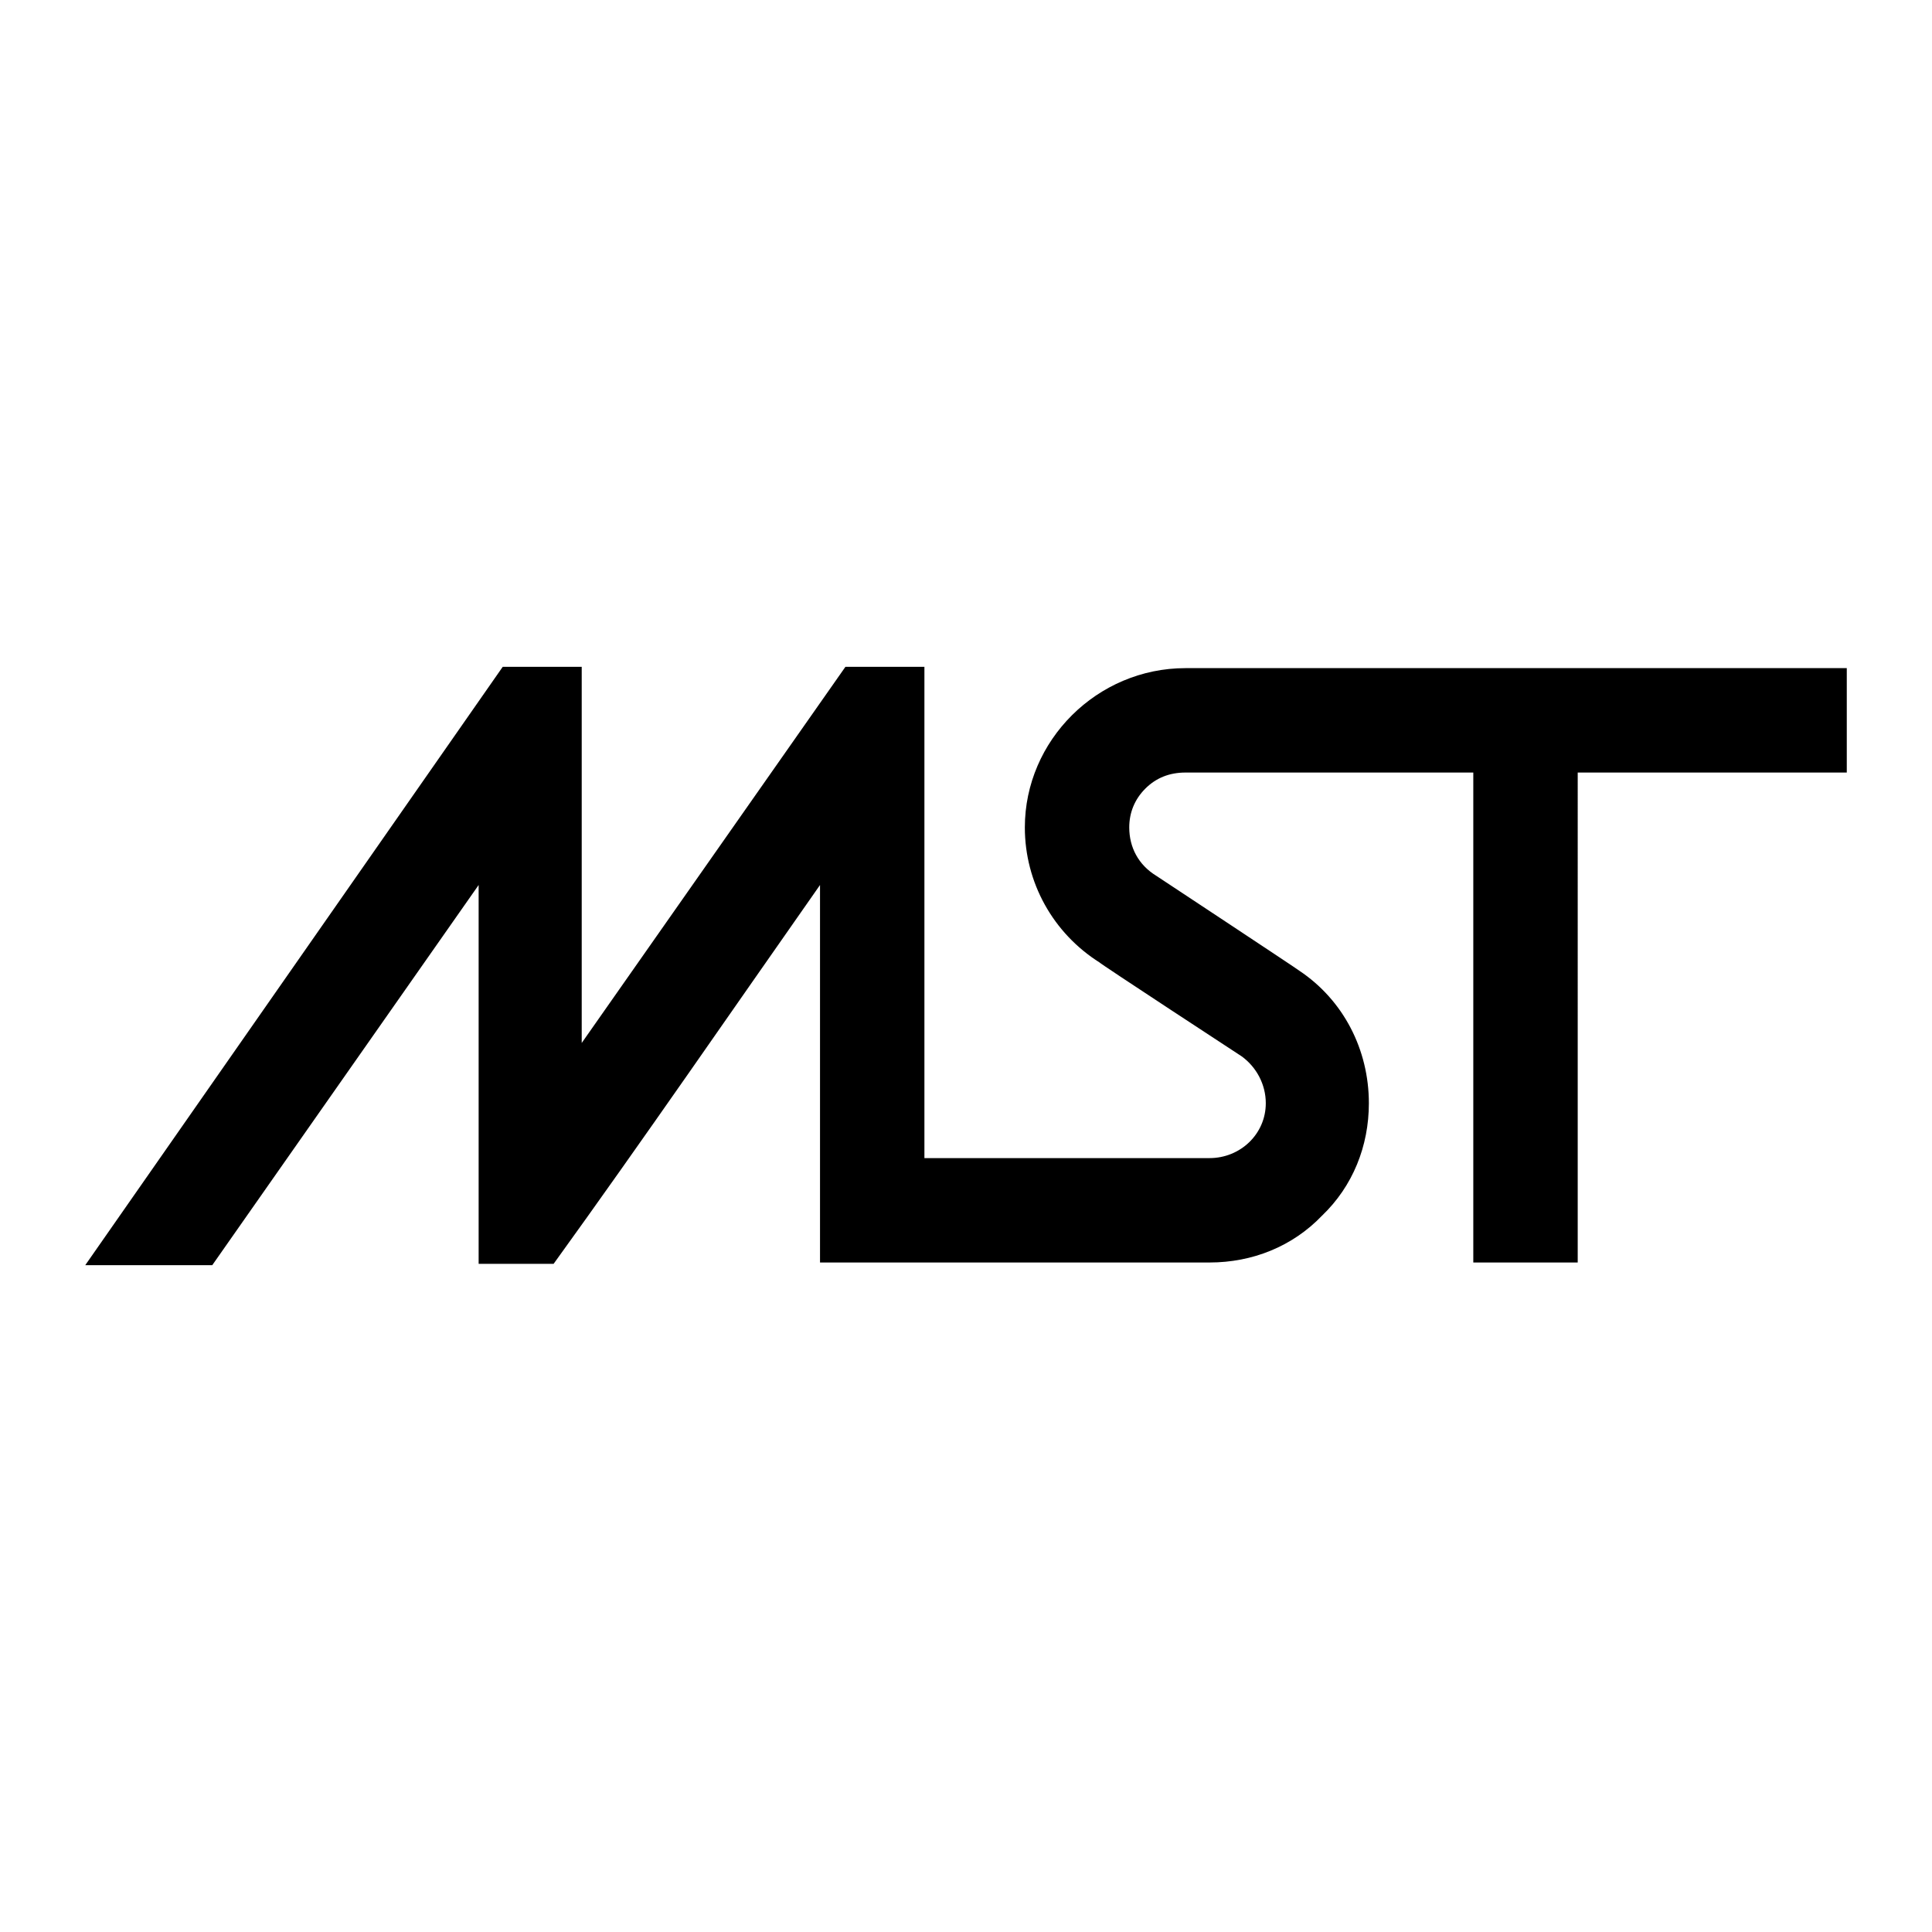 <?xml version="1.0" encoding="utf-8"?>
<!-- Generator: Adobe Illustrator 13.0.0, SVG Export Plug-In . SVG Version: 6.00 Build 14948)  -->
<!DOCTYPE svg PUBLIC "-//W3C//DTD SVG 1.0//EN" "http://www.w3.org/TR/2001/REC-SVG-20010904/DTD/svg10.dtd">
<svg version="1.0" id="Layer_1" xmlns="http://www.w3.org/2000/svg" xmlns:xlink="http://www.w3.org/1999/xlink" x="0px" y="0px"
	 width="192.756px" height="192.756px" viewBox="0 0 192.756 192.756" enable-background="new 0 0 192.756 192.756"
	 xml:space="preserve">
<g>
	<polygon fill-rule="evenodd" clip-rule="evenodd" fill="#FFFFFF" points="0,0 192.756,0 192.756,192.756 0,192.756 0,0 	"/>
	<path fill-rule="evenodd" clip-rule="evenodd" d="M47.754,88.297v37.796h7.48c9.015-12.488,17.736-25.186,26.579-37.796v37.662
		h38.866c4.273,0,8.28-1.602,11.219-4.672c3.072-2.939,4.675-6.947,4.674-11.219c0-5.344-2.537-10.285-6.945-13.223
		c-0.133-0.134-14.29-9.483-14.29-9.483c-1.737-1.069-2.672-2.804-2.672-4.808c0-1.469,0.535-2.804,1.604-3.873
		s2.403-1.604,4.007-1.604h28.715v48.881h10.418V77.078h26.845V66.66h-65.978c-8.814,0-16.027,7.212-16.027,15.894
		c0,5.476,2.805,10.55,7.479,13.489c-0.135,0,14.156,9.35,14.156,9.35c1.47,1.068,2.406,2.805,2.404,4.676
		c0,3.072-2.538,5.475-5.61,5.475H92.229V66.528h-7.88l-26.311,37.529V66.528h-7.88L8.504,126.229h12.672L47.754,88.297
		L47.754,88.297z"/>
</g>
</svg>
